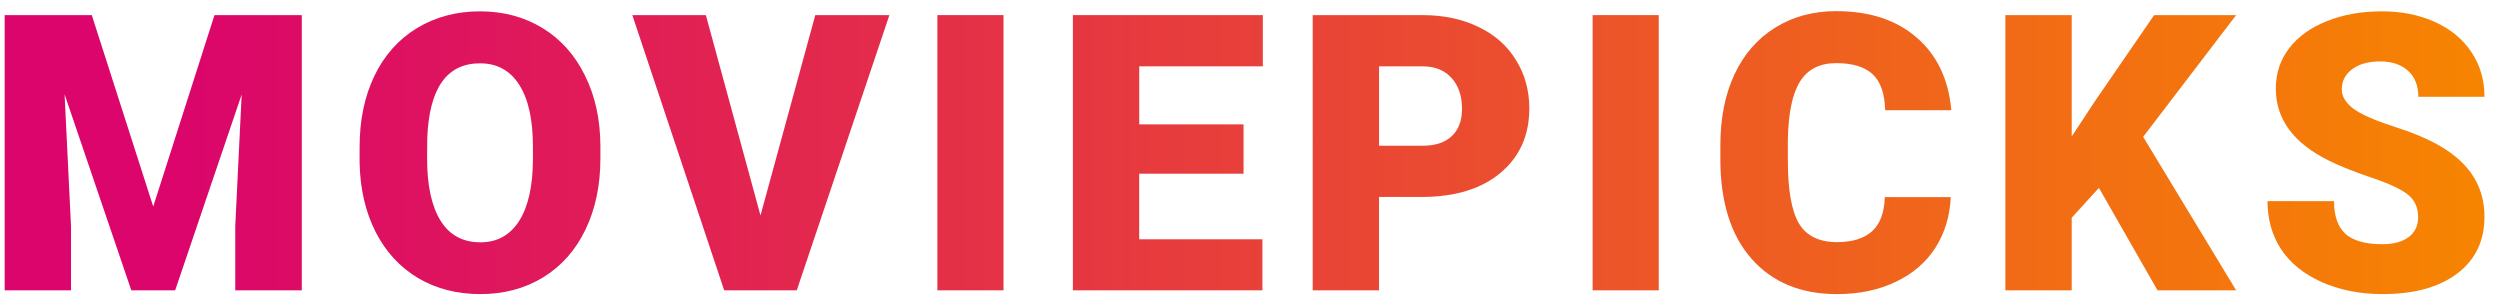 <svg width="155" height="19" fill="none" xmlns="http://www.w3.org/2000/svg"><path d="M5.691.938 9.5 12.807 13.297.939h5.414V18h-4.125v-3.984l.398-8.157L10.86 18H8.141L4.004 5.848l.398 8.168V18H.29V.937h5.402z" fill="url(#a)"/><path d="M37.225 9.82c0 1.664-.308 3.137-.926 4.418-.617 1.282-1.496 2.27-2.636 2.965-1.133.688-2.426 1.031-3.88 1.031-1.452 0-2.741-.332-3.866-.996-1.125-.672-2.004-1.629-2.637-2.87-.625-1.243-.953-2.669-.985-4.278v-.961c0-1.672.305-3.145.914-4.418.618-1.281 1.497-2.27 2.637-2.965C26.995 1.051 28.3.703 29.76.703c1.446 0 2.735.344 3.867 1.031 1.133.688 2.012 1.668 2.637 2.942.633 1.265.953 2.719.961 4.36v.784zm-4.183-.715c0-1.695-.286-2.98-.856-3.855-.562-.883-1.371-1.324-2.426-1.324-2.062 0-3.152 1.547-3.27 4.64l-.01 1.254c0 1.672.276 2.957.831 3.856.555.898 1.379 1.347 2.473 1.347 1.039 0 1.84-.441 2.402-1.324.563-.883.848-2.152.856-3.808v-.786z" fill="url(#b)"/><path d="M47.15 13.36 50.548.937h4.594L49.4 18h-4.5L39.204.937h4.559L47.15 13.36z" fill="url(#c)"/><path d="M62.218 18h-4.101V.937h4.101V18z" fill="url(#d)"/><path d="M77.1 10.77h-6.47v4.066h7.64V18H66.519V.937h11.777v3.176h-7.664v3.598H77.1v3.059z" fill="url(#e)"/><path d="M85.5 12.21V18h-4.112V.937h6.808c1.305 0 2.457.243 3.457.727 1.008.477 1.785 1.16 2.332 2.05.555.884.832 1.888.832 3.013 0 1.664-.597 2.996-1.793 3.996-1.187.992-2.82 1.488-4.898 1.488H85.5zm0-3.175h2.696c.797 0 1.402-.2 1.817-.598.421-.398.632-.96.632-1.687 0-.797-.215-1.434-.644-1.91-.43-.477-1.016-.719-1.758-.727h-2.742v4.922z" fill="url(#f)"/><path d="M102.843 18h-4.101V.937h4.101V18z" fill="url(#g)"/><path d="M120.947 12.223c-.054 1.187-.375 2.238-.961 3.152-.586.906-1.41 1.61-2.472 2.11-1.055.5-2.262.75-3.621.75-2.243 0-4.008-.731-5.297-2.192-1.289-1.461-1.934-3.523-1.934-6.188v-.843c0-1.672.289-3.133.867-4.383.586-1.258 1.426-2.227 2.52-2.906 1.094-.688 2.359-1.032 3.797-1.032 2.07 0 3.734.547 4.992 1.641 1.258 1.086 1.972 2.586 2.144 4.5h-4.101c-.031-1.039-.293-1.785-.785-2.238-.493-.453-1.243-.68-2.25-.68-1.024 0-1.774.383-2.25 1.148-.477.766-.727 1.989-.75 3.668v1.207c0 1.82.226 3.122.679 3.903.461.781 1.25 1.172 2.368 1.172.945 0 1.667-.223 2.167-.668.5-.446.766-1.153.797-2.121h4.09z" fill="url(#h)"/><path d="m130.133 11.648-1.687 1.852V18h-4.113V.937h4.113v7.524l1.429-2.168 3.68-5.356h5.086l-5.766 7.547L138.641 18h-4.875l-3.633-6.352z" fill="url(#i)"/><path d="M149.925 13.465c0-.602-.215-1.07-.645-1.406-.422-.336-1.168-.684-2.238-1.043-1.07-.36-1.945-.707-2.625-1.043-2.211-1.086-3.316-2.578-3.316-4.477 0-.945.273-1.777.82-2.496.555-.727 1.336-1.29 2.344-1.688 1.008-.406 2.14-.609 3.398-.609 1.227 0 2.324.219 3.293.656.977.438 1.734 1.063 2.274 1.875.539.805.808 1.727.808 2.766h-4.101c0-.695-.215-1.234-.645-1.617-.422-.383-.996-.574-1.723-.574-.734 0-1.316.164-1.746.492-.422.32-.633.73-.633 1.23 0 .438.235.836.704 1.196.468.351 1.293.718 2.472 1.101 1.18.375 2.149.781 2.907 1.219 1.843 1.062 2.765 2.527 2.765 4.394 0 1.493-.562 2.664-1.687 3.516-1.125.852-2.668 1.277-4.629 1.277-1.383 0-2.637-.246-3.762-.738-1.117-.5-1.961-1.18-2.531-2.039-.563-.867-.844-1.863-.844-2.988h4.125c0 .914.234 1.59.703 2.027.477.43 1.246.645 2.309.645.679 0 1.215-.145 1.605-.434.399-.297.598-.71.598-1.242z" fill="url(#j)"/><defs><linearGradient id="a" x1="11" y1="10" x2="155" y2="10" gradientUnits="userSpaceOnUse"><stop stop-color="#DB056B"/><stop offset="1" stop-color="#F78500"/></linearGradient><linearGradient id="b" x1="11" y1="10" x2="155" y2="10" gradientUnits="userSpaceOnUse"><stop stop-color="#DB056B"/><stop offset="1" stop-color="#F78500"/></linearGradient><linearGradient id="c" x1="11" y1="10" x2="155" y2="10" gradientUnits="userSpaceOnUse"><stop stop-color="#DB056B"/><stop offset="1" stop-color="#F78500"/></linearGradient><linearGradient id="d" x1="11" y1="10" x2="155" y2="10" gradientUnits="userSpaceOnUse"><stop stop-color="#DB056B"/><stop offset="1" stop-color="#F78500"/></linearGradient><linearGradient id="e" x1="11" y1="10" x2="155" y2="10" gradientUnits="userSpaceOnUse"><stop stop-color="#DB056B"/><stop offset="1" stop-color="#F78500"/></linearGradient><linearGradient id="f" x1="11" y1="10" x2="155" y2="10" gradientUnits="userSpaceOnUse"><stop stop-color="#DB056B"/><stop offset="1" stop-color="#F78500"/></linearGradient><linearGradient id="g" x1="11" y1="10" x2="155" y2="10" gradientUnits="userSpaceOnUse"><stop stop-color="#DB056B"/><stop offset="1" stop-color="#F78500"/></linearGradient><linearGradient id="h" x1="11" y1="10" x2="155" y2="10" gradientUnits="userSpaceOnUse"><stop stop-color="#DB056B"/><stop offset="1" stop-color="#F78500"/></linearGradient><linearGradient id="i" x1="11" y1="10" x2="155" y2="10" gradientUnits="userSpaceOnUse"><stop stop-color="#DB056B"/><stop offset="1" stop-color="#F78500"/></linearGradient><linearGradient id="j" x1="11" y1="10" x2="155" y2="10" gradientUnits="userSpaceOnUse"><stop stop-color="#DB056B"/><stop offset="1" stop-color="#F78500"/></linearGradient></defs></svg>